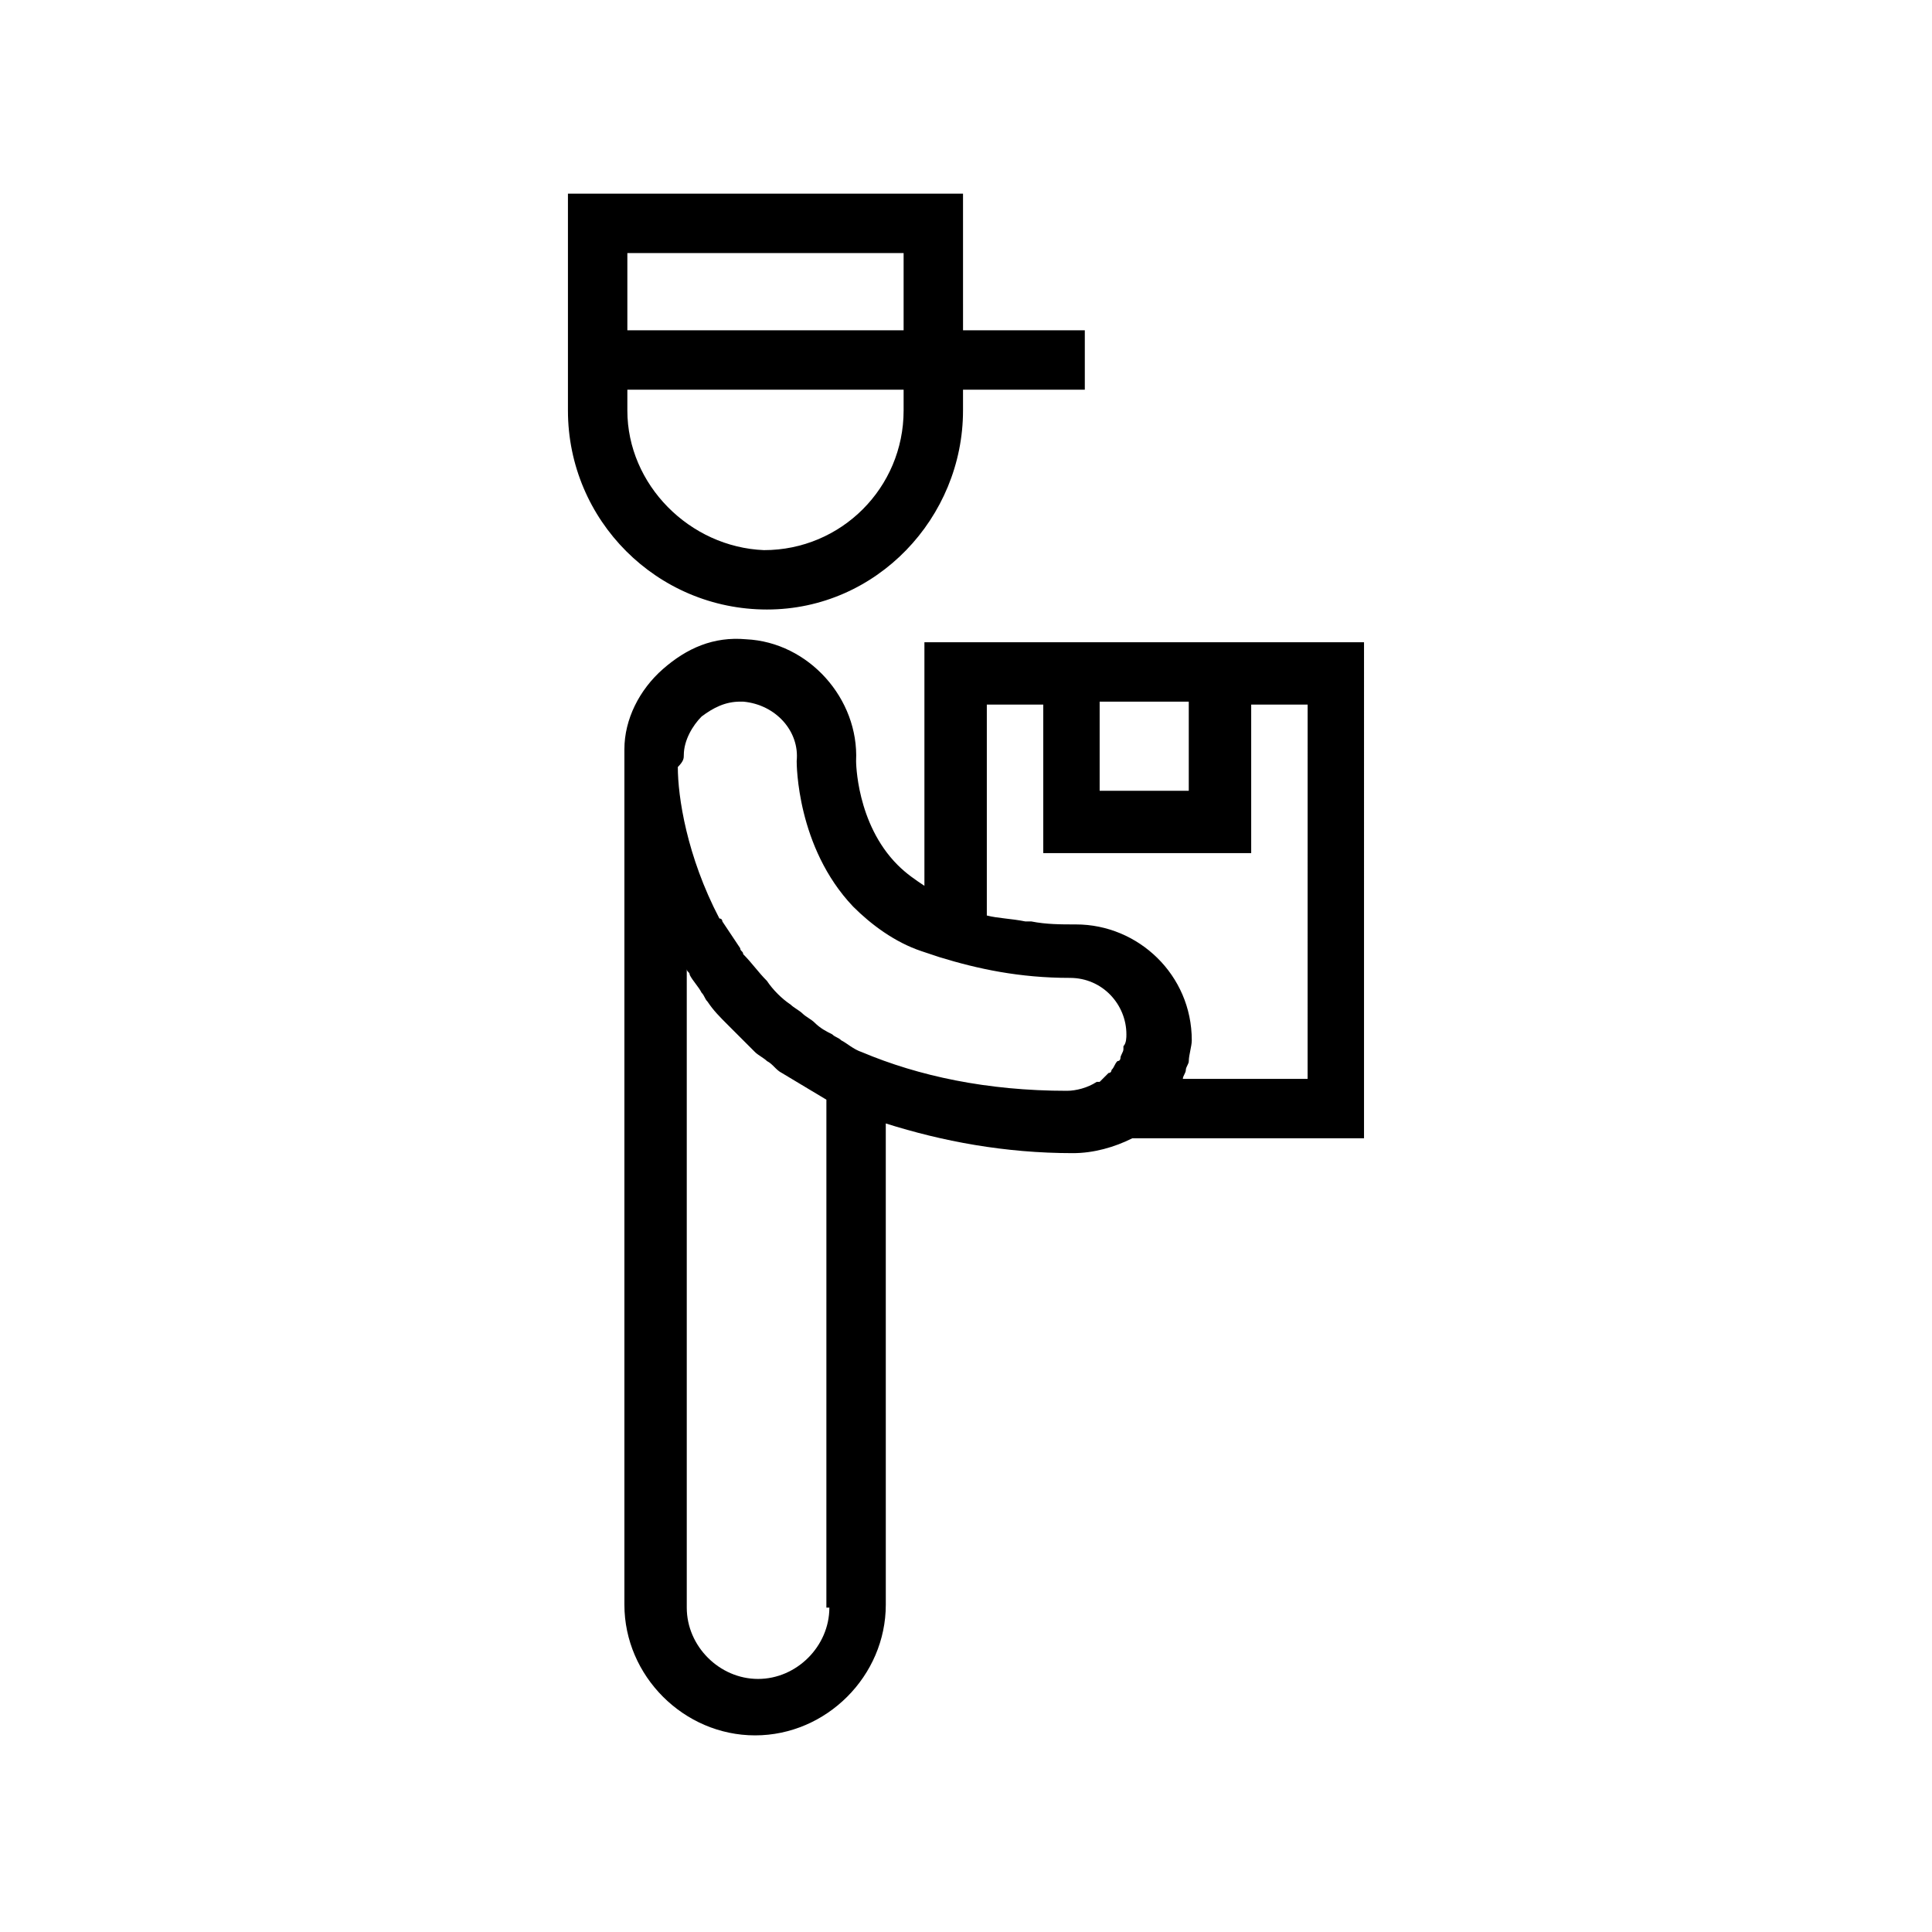 <?xml version="1.0" encoding="UTF-8"?>
<!-- Uploaded to: SVG Repo, www.svgrepo.com, Generator: SVG Repo Mixer Tools -->
<svg fill="#000000" width="800px" height="800px" version="1.1" viewBox="144 144 512 512" xmlns="http://www.w3.org/2000/svg">
 <g>
  <path d="m505.48 314.2h-116.5v64.551c-2.363-1.574-4.723-3.148-7.086-5.512-11.02-11.02-11.02-27.551-11.02-27.551 0.789-16.531-12.594-31.488-29.125-32.273-8.66-0.789-15.742 2.363-22.043 7.871-6.297 5.512-10.234 13.383-10.234 21.254v4.723 221.99c0 18.895 15.742 34.637 34.637 34.637s34.637-15.742 34.637-34.637l-0.004-127.53c14.957 4.723 31.488 7.871 49.594 7.871 5.512 0 11.02-1.574 15.742-3.938h61.402zm-46.445 15.742v23.617h-23.617v-23.617zm-133.82 14.168c0-3.938 2.363-7.871 4.723-10.234 3.148-2.363 6.297-3.938 10.234-3.938h0.789c8.66 0.789 14.957 7.871 14.168 15.742 0 0.789 0 22.828 14.957 38.574 4.723 4.723 11.02 9.445 18.105 11.809l4.723 1.574c10.234 3.148 21.254 5.512 34.637 5.512 8.66 0 14.957 7.086 14.957 14.957 0 0.789 0 2.363-0.789 3.148v0.789c0 0.789-0.789 1.574-0.789 2.363 0 0 0 0.789-0.789 0.789-0.789 0.789-0.789 1.574-1.574 2.363 0 0 0 0.789-0.789 0.789-0.789 0.789-1.574 1.574-2.363 2.363h-0.789c-2.363 1.574-5.512 2.363-7.871 2.363-21.254 0-39.359-3.938-54.316-10.234-2.363-0.789-3.938-2.363-5.512-3.148-0.789-0.789-1.574-0.789-2.363-1.574-1.574-0.789-3.148-1.574-4.723-3.148-0.789-0.789-2.363-1.574-3.148-2.363-0.789-0.789-2.363-1.574-3.148-2.363-2.363-1.574-4.723-3.938-6.297-6.297-2.363-2.363-3.938-4.723-6.297-7.086 0-0.789-0.789-0.789-0.789-1.574-1.574-2.363-3.148-4.723-4.723-7.086 0 0 0-0.789-0.789-0.789-8.66-16.531-11.02-32.273-11.02-40.148 1.586-1.578 1.586-2.363 1.586-3.152zm38.574 225.93c0 10.234-8.66 18.895-18.895 18.895s-18.895-8.66-18.895-18.895v-169.25c0 0.789 0.789 0.789 0.789 1.574 0.789 1.574 2.363 3.148 3.148 4.723 0.789 0.789 0.789 1.574 1.574 2.363 1.574 2.363 3.148 3.938 5.512 6.297l7.086 7.086c0.789 0.789 2.363 1.574 3.148 2.363 1.574 0.789 2.363 2.363 3.938 3.148 3.938 2.363 7.871 4.723 11.809 7.086l-0.004 134.61zm125.95-140.12h-32.273c0-0.789 0.789-1.574 0.789-2.363 0-0.789 0.789-1.574 0.789-2.363 0-1.574 0.789-3.938 0.789-5.512 0-17.32-14.168-30.699-30.699-30.699-3.938 0-7.871 0-11.809-0.789h-1.574c-3.938-0.789-7.086-0.789-10.234-1.574v-55.891h14.957v39.359h55.105v-39.359h14.957l-0.008 99.191z"/>
  <path d="m399.21 252.79v-5.512h32.277v-15.742h-32.273l-0.004-36.215h-104.7v57.465c0 29.125 23.617 52.742 52.742 52.742 29.129 0.004 51.957-24.398 51.957-52.738zm-15.742-41.723v20.469h-73.211v-20.469zm-73.211 41.723v-5.512h73.211v5.512c0 20.469-16.531 37-37 37-19.68-0.789-36.211-17.32-36.211-37z"/>
 </g>
</svg>